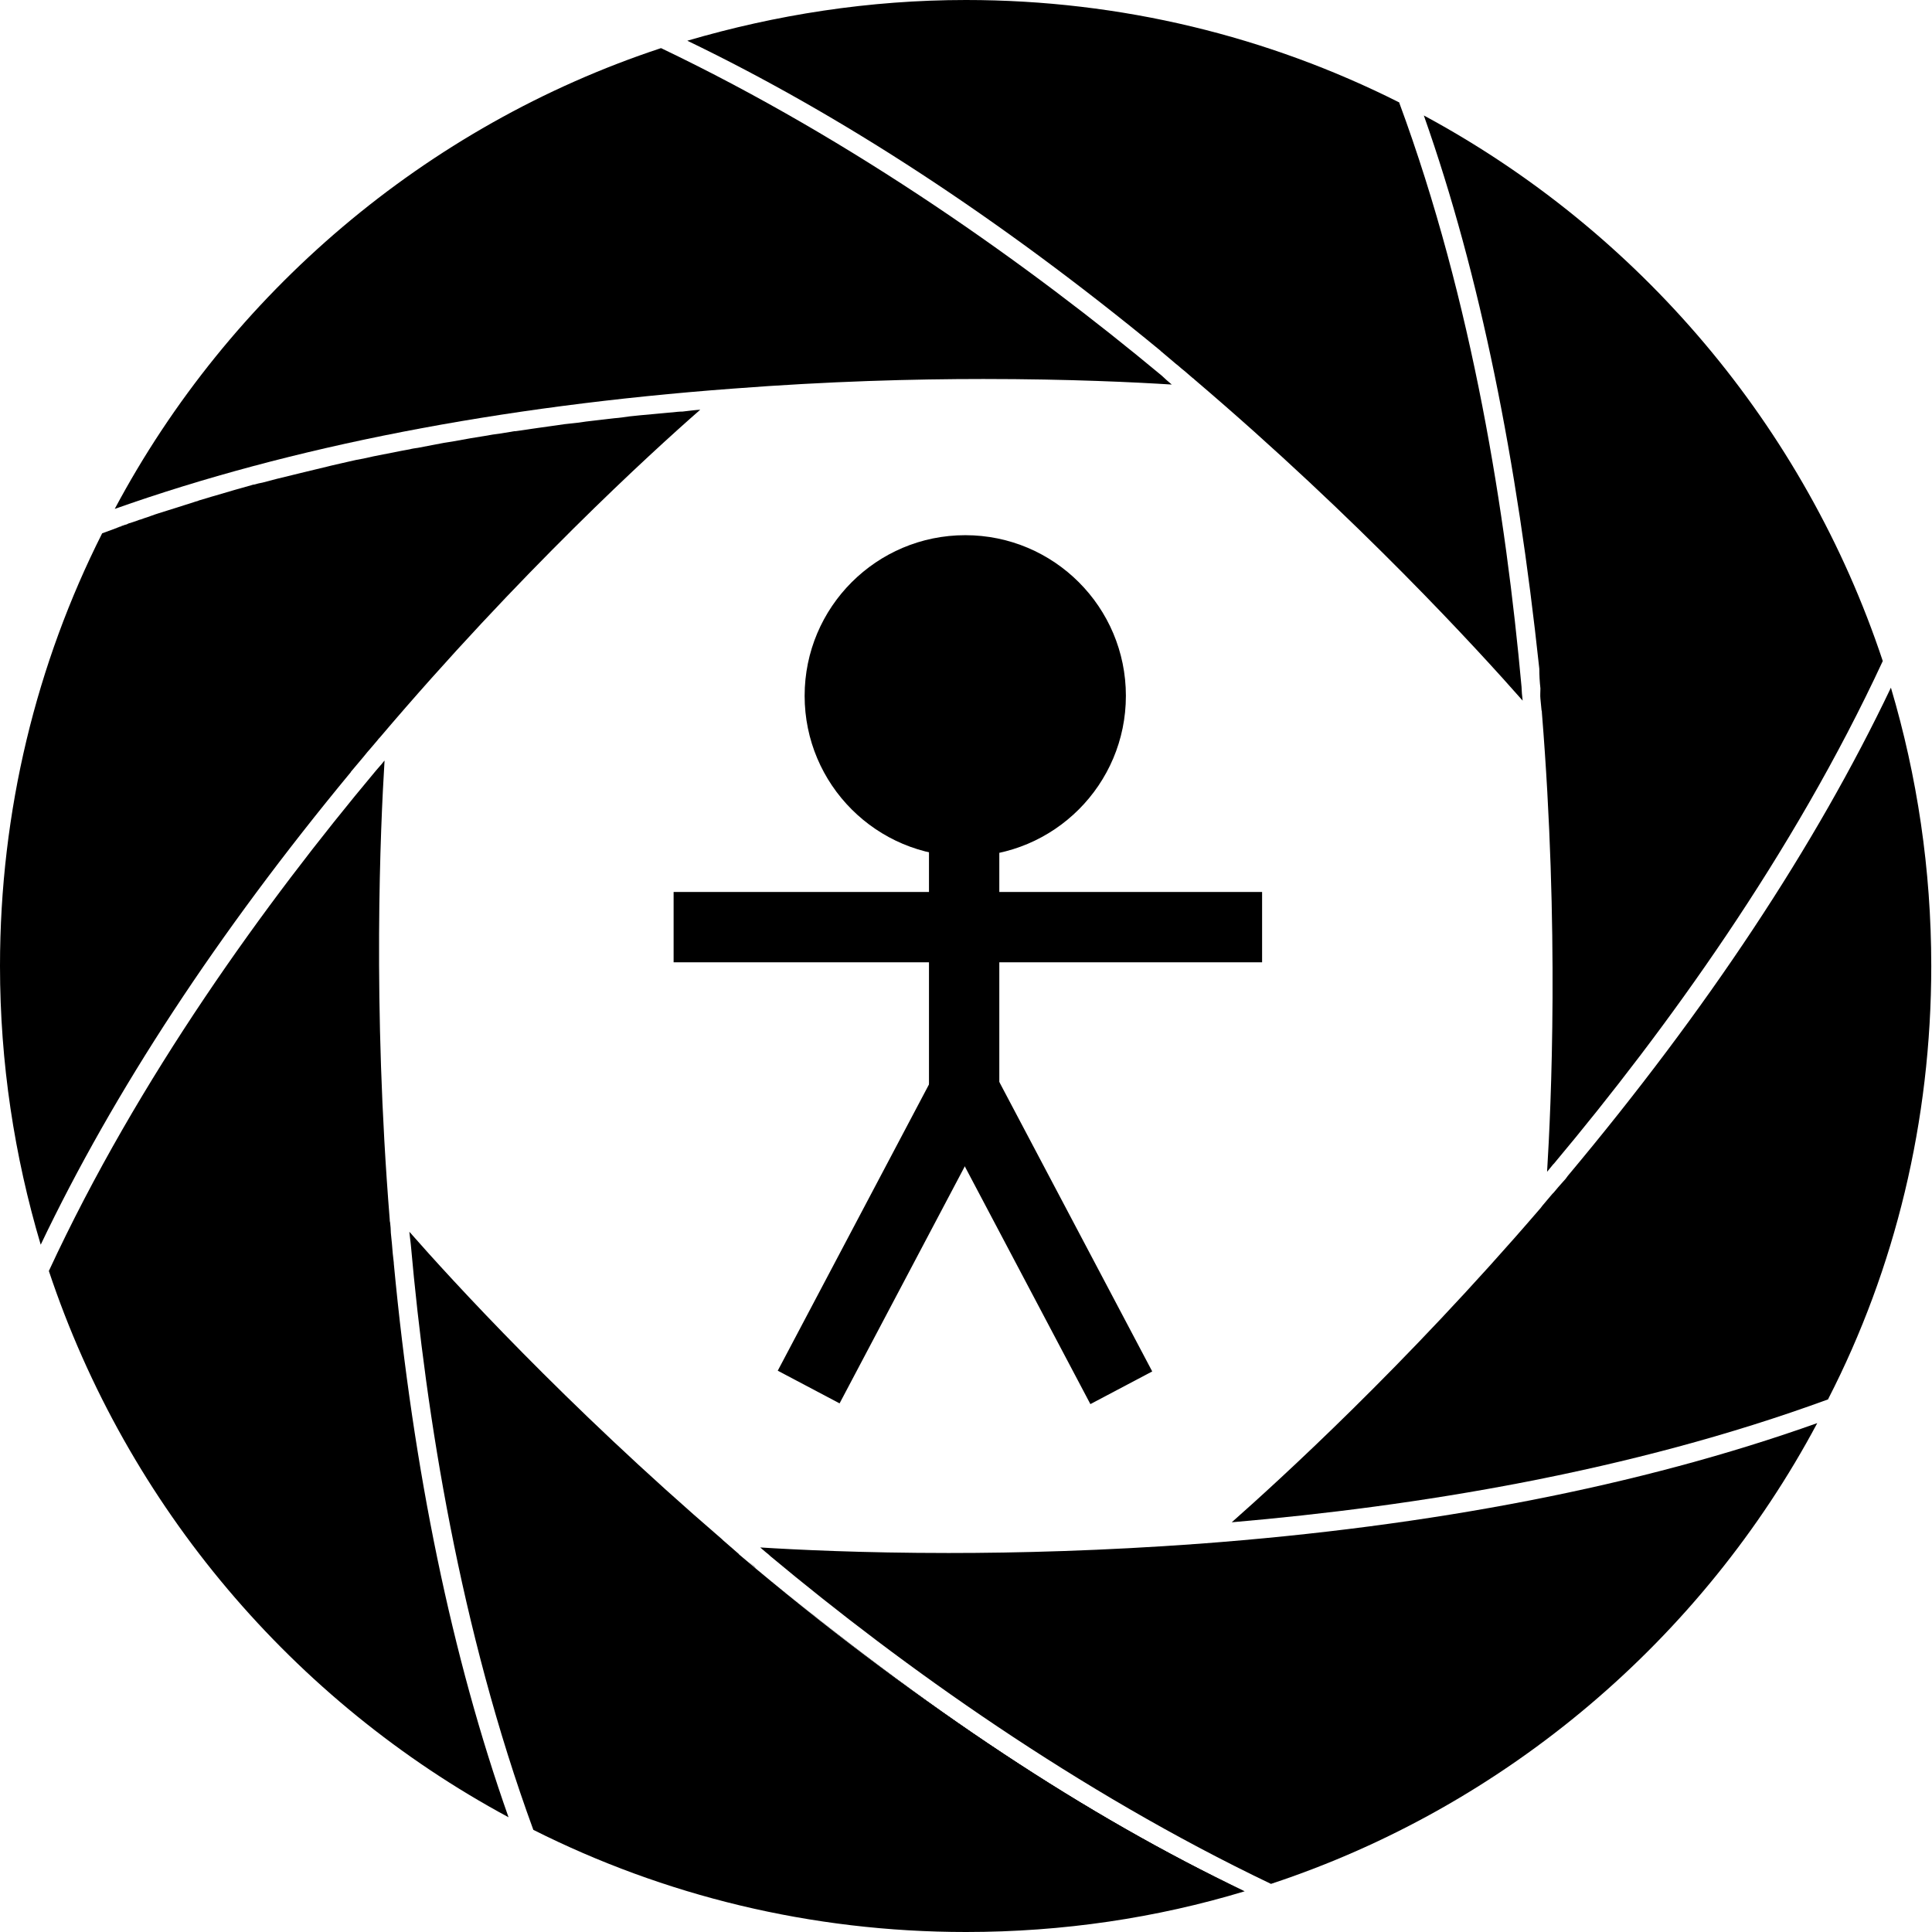 <?xml version="1.0" encoding="utf-8"?>
<!-- Generator: Adobe Illustrator 15.0.2, SVG Export Plug-In  -->
<!DOCTYPE svg PUBLIC "-//W3C//DTD SVG 1.1//EN" "http://www.w3.org/Graphics/SVG/1.1/DTD/svg11.dtd">
<svg version="1.1"
	 xmlns="http://www.w3.org/2000/svg" xmlns:xlink="http://www.w3.org/1999/xlink" xmlns:a="http://ns.adobe.com/AdobeSVGViewerExtensions/3.0/"
	 x="0px" y="0px" width="522px" height="522px" viewBox="0 0 522 522" enable-background="new 0 0 522 522" xml:space="preserve">
<defs>
</defs>
<path d="M204.3,423.7c-0.7-0.6-1.3-1.1-2-1.7C203,422.6,203.7,423.1,204.3,423.7c44.9,37.6,89.1,67.3,131.9,87.3c0,0,0,0,0,0
	C293.5,490.6,249.2,461.3,204.3,423.7z M32.6,142.3c-0.1,0-0.1,0-0.1,0c0,0-0.1,0-0.1,0c-0.3,0.1-0.6,0.2-0.9,0.4
	c0.9-0.3,1.8-0.6,2.7-1c-0.4,0.1-0.9,0.3-1.3,0.4C32.7,142.2,32.6,142.3,32.6,142.3z"/>
<path d="M189.2,110.7c-13.5,11.8-48.9,44.2-86.6,88.6c-0.2,0.2-0.4,0.4-0.6,0.7c-0.6,0.7-1.2,1.4-1.7,2c-0.7,0.8-1.4,1.6-2.1,2.5
	c-1.1,1.3-2.1,2.5-3.2,3.8c-0.1,0.1-0.2,0.2-0.2,0.3C58.9,252,30.8,294.8,11,336.3C3.9,312.4,0,287.2,0,261
	c0-42,9.9-81.8,27.6-116.9c1.3-0.5,2.5-0.9,3.8-1.4c0.9-0.3,1.8-0.6,2.7-1c0,0,0,0,0.1,0c0.1,0,0.1-0.1,0.2-0.1
	c0.1-0.1,0.3-0.1,0.4-0.2c0.1,0,0.3-0.1,0.4-0.1c0.5-0.2,1-0.3,1.5-0.5c0.1,0,0.1,0,0.2-0.1c0.1,0,0.1,0,0.1,0
	c0.4-0.2,0.8-0.3,1.2-0.4c0.3-0.1,0.5-0.2,0.8-0.3c1.3-0.4,2.5-0.9,3.8-1.3c1.7-0.5,3.4-1.1,5.1-1.6c1.5-0.5,2.9-0.9,4.4-1.4
	c0.2-0.1,0.4-0.1,0.6-0.2c0.1,0,0.3-0.1,0.4-0.1c0.2-0.1,0.3-0.1,0.5-0.2c1.5-0.4,2.9-0.9,4.4-1.3c1.7-0.5,3.4-1,5.1-1.5
	c1.5-0.4,3.1-0.9,4.6-1.3c0.3-0.1,0.6-0.2,0.9-0.2c0.7-0.2,1.4-0.4,2.1-0.5c2.6-0.7,5.3-1.4,7.9-2c1.4-0.3,2.7-0.7,4.1-1
	c0,0,0,0,0,0c1.8-0.4,3.6-0.9,5.4-1.3c0.4-0.1,0.8-0.2,1.2-0.3c1.6-0.4,3.2-0.7,4.8-1.1c1.3-0.3,2.6-0.6,3.9-0.8
	c0.9-0.2,1.8-0.4,2.7-0.6c2.5-0.5,5.1-1,7.6-1.5c0.7-0.1,1.5-0.3,2.2-0.4c0.7-0.2,1.5-0.3,2.2-0.4c1.6-0.3,3.1-0.6,4.7-0.9
	c1.5-0.3,3.1-0.6,4.6-0.8c1.7-0.3,3.4-0.6,5-0.9c1.2-0.2,2.5-0.4,3.7-0.6c1.5-0.3,3-0.5,4.5-0.7c1.2-0.2,2.4-0.4,3.6-0.6
	c0,0,0.1,0,0.1,0c0,0,0.1,0,0.2,0c1-0.1,1.9-0.3,2.8-0.4c1.1-0.2,2.2-0.3,3.4-0.5c1.7-0.2,3.3-0.5,5-0.7c1.3-0.2,2.6-0.4,3.9-0.5
	s2.6-0.3,3.9-0.5c1.1-0.1,2.3-0.3,3.4-0.4c1.4-0.2,2.9-0.3,4.3-0.5c1.4-0.1,2.7-0.3,4.1-0.5c1-0.1,1.9-0.2,2.9-0.3
	c1.1-0.1,2.2-0.2,3.3-0.3c1.4-0.1,2.9-0.3,4.3-0.4c0.4,0,0.8-0.1,1.2-0.1c0.9-0.1,1.7-0.2,2.6-0.2
	C186.1,111,187.6,110.8,189.2,110.7z"/>
<path d="M34.1,141.8c-0.9,0.3-1.8,0.6-2.7,1c0.3-0.1,0.6-0.2,0.9-0.4c0,0,0.1,0,0.1,0c0.1,0,0.1,0,0.1,0c0.1,0,0.2-0.1,0.2-0.1
	C33.2,142,33.6,141.9,34.1,141.8z"/>
<path d="M137.4,491c-58.1-31.3-103-84-124.2-147.6c24.2-52.2,58.6-99.6,88.3-135.1c0.4-0.5,0.9-1,1.3-1.5c0.4-0.4,0.7-0.9,1.1-1.3
	c-1.1,17.9-3.3,65.8,1.4,124c0,0.3,0,0.5,0.1,0.8c0.1,0.9,0.2,1.9,0.2,2.8c0.1,1,0.2,2,0.3,3c0.1,1.7,0.3,3.4,0.5,5.1
	c0,0,0,0.1,0,0.2C111.7,397.5,122.1,447.7,137.4,491z"/>
<path d="M336.3,511C336.2,511,336.2,511,336.3,511c-23.8,7.2-49.1,11-75.3,11c-42,0-81.7-9.9-116.9-27.6
	c-19.8-54.1-29-111.9-33.1-158.1c-0.1-0.6-0.1-1.2-0.2-1.7c-0.1-0.6-0.1-1.2-0.2-1.8c11.4,13,42.2,46.7,84.5,83.1
	c0.1,0.1,0.2,0.2,0.3,0.3c1.3,1.1,2.5,2.2,3.8,3.3c0.2,0.2,0.4,0.3,0.5,0.5c0.8,0.7,1.7,1.4,2.5,2.1c0.7,0.6,1.3,1.1,2,1.7
	C249.2,461.3,293.5,490.6,336.3,511z"/>
<path d="M491,384.5L491,384.5C460,442.7,407,488,343.4,509h0c-52.3-25-99.6-58.8-135.2-88.5c-0.4-0.4-0.9-0.8-1.4-1.2
	c-0.5-0.4-0.9-0.8-1.4-1.2c9.5,0.6,27.5,1.5,50.9,1.5c18.9,0,41.7-0.6,67.7-2.5v0C387,412.4,443.3,401.5,491,384.5
	C491,384.6,491,384.6,491,384.5C491,384.6,491,384.6,491,384.5z"/>
<path d="M521.8,261c0,42-9.8,81.8-27.8,116.9v0c0,0.1,0,0.1-0.1,0.2c-53.5,19.6-111.3,28.9-161.1,33.2c13-11.5,46.7-42.2,83.1-84.5
	c0.3-0.3,0.5-0.6,0.8-1c0.9-1.1,1.8-2.1,2.7-3.2c0.1-0.1,0.3-0.3,0.4-0.4c0.8-1,1.7-2,2.5-2.9c0.5-0.5,0.9-1,1.3-1.6
	c37.6-44.9,66.9-89.1,87.3-131.9C518,209.7,521.8,234.9,521.8,261z"/>
<path d="M508.7,178.6c-24.3,52.4-58.8,99.9-88.6,135.5c-0.2,0.3-0.5,0.5-0.7,0.8c-0.5,0.6-0.9,1.1-1.4,1.7
	c1.1-17.8,3.3-65.8-1.4-124c0-0.2,0-0.5-0.1-0.7c-0.1-1.1-0.2-2.1-0.3-3.1c-0.1-0.9,0-1.8,0-2.8c-0.2-1.8-0.3-3.5-0.3-5.3v0
	c-6-56.1-15.9-106.2-31.2-149.5C442.8,62.5,487.6,115.1,508.7,178.6z"/>
<path d="M411.4,189.3c-11.8-13.4-44.2-48.9-88.6-86.7c-0.2-0.2-0.4-0.4-0.6-0.5c-0.7-0.6-1.5-1.3-2.2-1.9c-0.8-0.6-1.5-1.3-2.3-1.9
	c-1.3-1.1-2.6-2.2-3.9-3.3c-0.1,0-0.1-0.1-0.2-0.2C270,58.9,227.2,31,185.7,11C209.6,4,234.8,0,261,0c42,0,81.7,9.9,116.9,27.6
	c0,0,0.1,0,0.1,0c20,54.1,28.9,111.8,33.1,158c0,0.6,0.1,1.2,0.1,1.8C411.3,188,411.3,188.6,411.4,189.3z"/>
<path d="M316.6,103.9c-9.5-0.6-27.5-1.5-50.9-1.5c-18.9,0-41.7,0.6-67.7,2.6v0c-63,4.7-119.3,15.6-167,32.5c0,0,0,0,0,0c0,0,0,0,0,0
	v0C62,79.3,115,34,178.6,13h0c52.3,25,99.6,58.8,135.3,88.5c0.4,0.4,0.9,0.8,1.3,1.2C315.7,103.1,316.1,103.5,316.6,103.9z"/>
<path d="M204.3,423.7c-0.7-0.6-1.3-1.1-2-1.7C203,422.6,203.7,423.1,204.3,423.7c44.9,37.6,89.1,67.3,131.9,87.3c0,0,0,0,0,0
	C293.5,490.6,249.2,461.3,204.3,423.7z"/>
<rect x="251" y="213" width="19" height="93"/>
<rect x="230.7" y="287.7" transform="matrix(0.884 0.467 -0.467 0.884 183.751 -73.489)" width="18.9" height="92.5"/>
<rect x="271.9" y="287.7" transform="matrix(-0.884 0.467 -0.467 -0.884 686.031 497.893)" width="18.9" height="92.5"/>
<rect x="182" y="241" width="159" height="19"/>
<circle cx="260.8" cy="188" r="43.4"/>
</svg>
